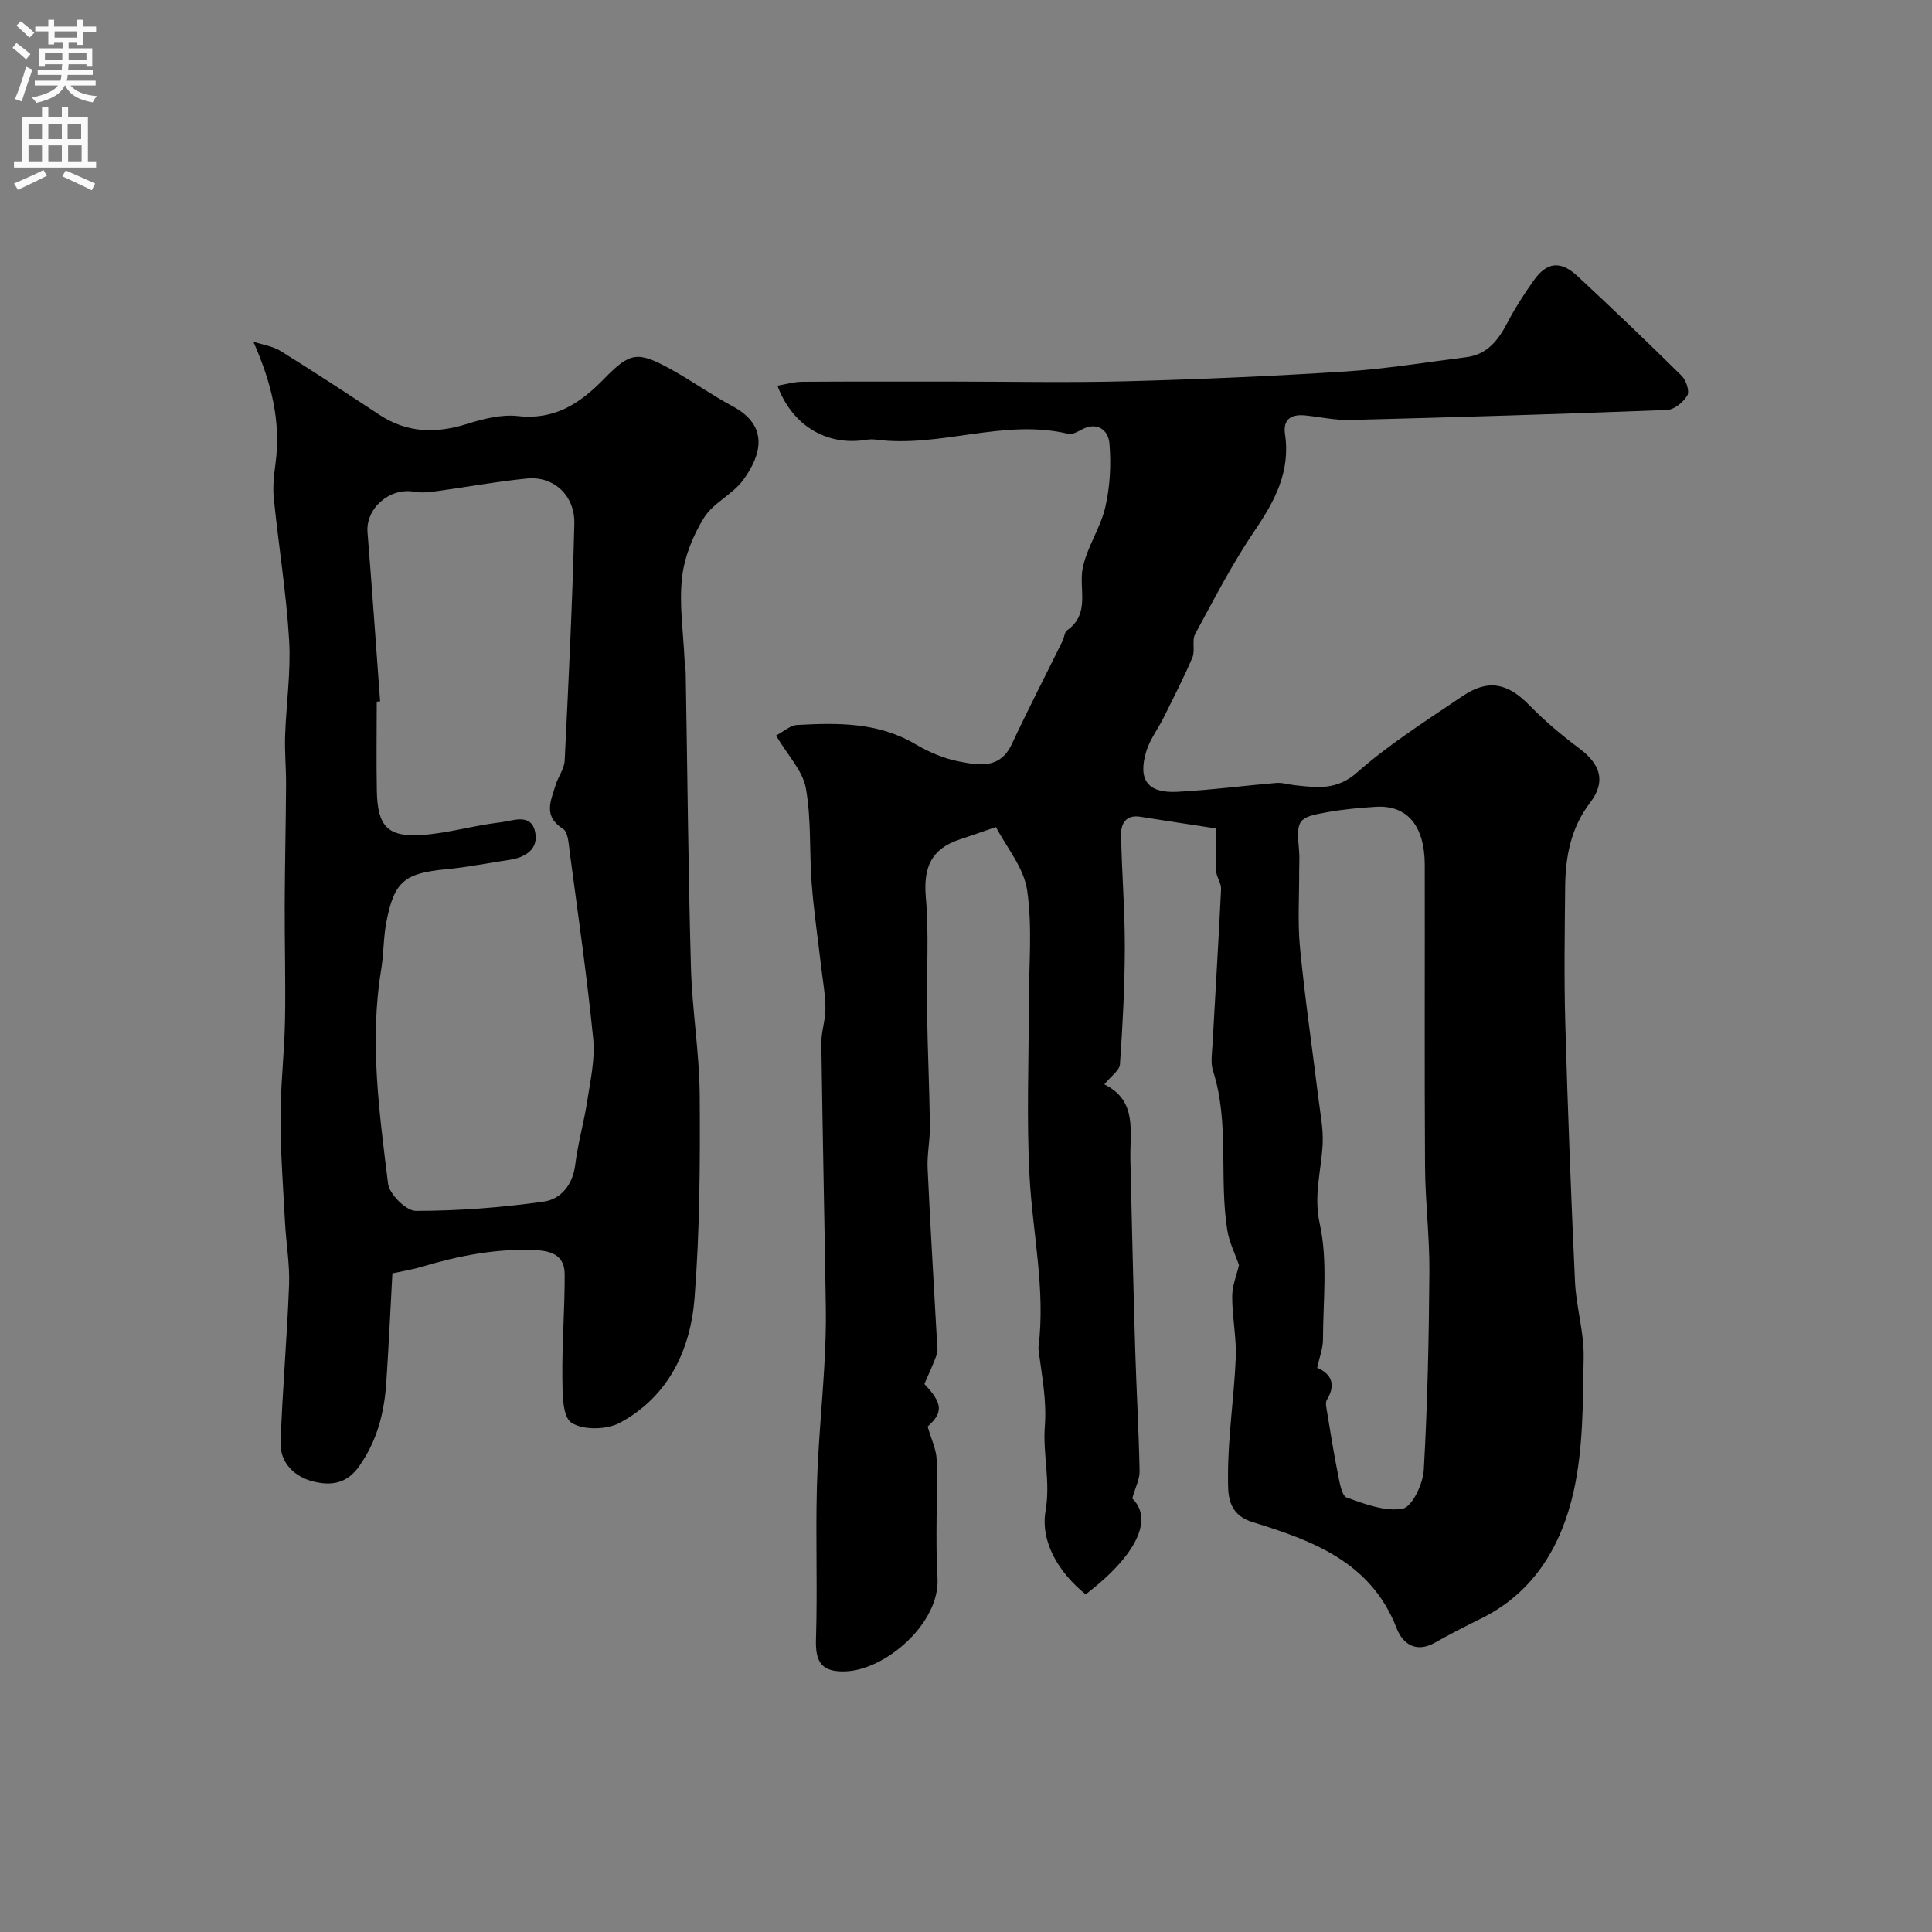 <svg enable-background="new 0 0 400 400" viewBox="0 0 400 400" xmlns="http://www.w3.org/2000/svg"><rect x="0" y="0" width="400" height="400" fill="#808080" stroke="none"/><path d="m160.67 152.29c1.59-.84 2.93-2.11 4.34-2.19 8.41-.46 16.77-.59 24.47 3.95 2.76 1.63 5.89 2.98 9.01 3.59 4.09.8 8.53 1.69 10.99-3.58 3.37-7.19 7.01-14.25 10.52-21.38.35-.72.39-1.8.94-2.19 4.87-3.45 2.35-8.55 3.23-12.91.88-4.34 3.69-8.28 4.68-12.62.98-4.26 1.22-8.85.84-13.21-.23-2.61-2.46-4.57-5.75-2.81-.85.45-1.94 1.08-2.74.89-13.41-3.24-26.53 2.95-39.88 1.19-.65-.09-1.34-.06-1.99.04-8.07 1.33-15.29-2.86-18.37-11.21 1.79-.3 3.45-.8 5.12-.81 10.33-.07 20.66-.04 30.99-.04 12.03 0 24.06.25 36.08-.06 15.17-.4 30.35-1.06 45.5-2.03 8.32-.53 16.59-1.91 24.88-2.95 4.38-.54 6.67-3.51 8.57-7.16 1.58-3.03 3.45-5.93 5.43-8.72 2.72-3.85 5.55-4.19 9.09-.9 7.29 6.77 14.48 13.65 21.56 20.64.92.91 1.67 3.2 1.16 4.06-.82 1.39-2.72 2.95-4.22 3-21.86.85-43.72 1.51-65.58 2.07-3.09.08-6.19-.62-9.29-.94-2.86-.29-4.67.74-4.2 3.89 1.16 7.75-2.13 13.86-6.33 20.04-4.6 6.77-8.37 14.12-12.28 21.34-.72 1.33.05 3.42-.57 4.86-1.81 4.26-3.95 8.39-6.01 12.54-1.15 2.31-2.8 4.44-3.53 6.86-1.79 5.91.26 8.7 6.36 8.4 6.88-.35 13.72-1.27 20.59-1.84 1.26-.1 2.57.35 3.86.48 4.53.48 8.58 1.1 12.82-2.64 6.69-5.9 14.35-10.74 21.78-15.78 5.41-3.67 9.43-2.74 13.97 1.92 3.14 3.22 6.63 6.15 10.24 8.85 4.46 3.33 5.58 6.9 2.26 11.26-4.01 5.26-5.1 11.2-5.16 17.48-.09 9.33-.24 18.67.02 27.99.51 17.92 1.19 35.83 2.02 53.74.24 5.22 1.89 10.41 1.79 15.6-.16 9.28-.07 18.8-2.07 27.77-2.49 11.13-8.16 20.93-19.19 26.34-3.21 1.57-6.39 3.21-9.5 4.97-3.94 2.23-6.71.28-7.97-2.99-5.32-13.74-17.47-18.14-29.82-21.96-5.39-1.67-5.06-6.03-5.08-9.35-.04-8.19 1.25-16.37 1.6-24.58.18-4.24-.75-8.52-.74-12.78.01-2.26.95-4.52 1.41-6.48-.79-2.32-2.03-4.74-2.43-7.29-1.73-10.9.51-22.16-2.95-32.95-.53-1.67-.2-3.65-.1-5.47.58-10.72 1.26-21.43 1.77-32.15.06-1.22-.95-2.47-1.02-3.73-.16-2.96-.05-5.93-.05-8.83-4.79-.74-10.23-1.55-15.66-2.42-2.96-.48-4.01 1.44-3.97 3.69.13 7.77.79 15.53.77 23.3-.01 8.1-.45 16.2-1.01 24.29-.09 1.24-1.8 2.37-3.23 4.12 6.9 3.4 5.26 9.74 5.39 15.58.3 13.1.61 26.2 1 39.29.25 8.39.74 16.78.91 25.18.03 1.7-.88 3.42-1.52 5.69 4.32 4.16 1.22 11.51-9.64 19.86-5.52-4.46-9.41-10.81-8.31-17.27 1.06-6.17-.59-11.78-.15-17.49.41-5.4-.59-10.37-1.26-15.51-.04-.33-.08-.67-.04-1 1.46-11.9-1.24-23.57-1.87-35.35-.63-11.83-.14-23.72-.14-35.58-.01-7.87.77-15.86-.35-23.57-.68-4.69-4.31-8.96-6.46-13.1-3 1.03-5.28 1.84-7.58 2.6-5.85 1.94-7.47 5.84-6.94 11.92.68 7.77.13 15.63.25 23.46.12 7.98.49 15.96.6 23.94.04 2.89-.61 5.8-.48 8.68.55 12.04 1.29 24.07 1.95 36.1.05.83.22 1.74-.04 2.48-.67 1.9-1.55 3.73-2.58 6.14 3.81 3.98 3.93 5.9.68 8.8.76 2.68 1.81 4.77 1.86 6.88.2 8.16-.29 16.35.18 24.49.54 9.31-10.7 19.01-19.02 19.32-4.91.18-6.29-1.84-6.14-6.6.33-10.51-.09-21.04.19-31.56.22-8.38 1.06-16.75 1.54-25.12.23-3.99.37-7.99.31-11.98-.28-18.26-.68-36.53-.93-54.79-.03-2.42.88-4.84.85-7.26-.03-2.92-.57-5.83-.91-8.74-.66-5.69-1.5-11.36-1.94-17.07-.51-6.57-.05-13.28-1.2-19.71-.65-3.63-3.72-6.77-6.18-10.92zm112.04 130.9c2.75 1.16 4.04 3.29 2.01 6.62-.38.63-.09 1.74.05 2.6.71 4.33 1.4 8.66 2.27 12.96.34 1.67.75 4.31 1.78 4.68 3.74 1.33 7.96 2.97 11.6 2.3 1.94-.36 4.2-5.13 4.36-8.02.78-13.63 1.06-27.31 1.16-40.97.06-7.26-.85-14.53-.9-21.8-.13-20.83-.02-41.66-.06-62.49-.01-8.13-3.67-12.44-10.15-12.03-3.27.21-6.56.5-9.79 1.07-6.44 1.12-6.66 1.56-6.08 8.06.12 1.32.02 2.66.02 4 .03 5.35-.34 10.74.17 16.04 1.01 10.42 2.54 20.78 3.81 31.17.38 3.09 1.02 6.21.89 9.28-.23 5.54-1.94 10.69-.61 16.71 1.69 7.64.69 15.9.67 23.88.03 1.81-.7 3.63-1.2 5.94z" fill="#000001"/><path d="m81.24 263.64c-.41 7.51-.76 15.04-1.26 22.56-.41 6.23-1.85 12.01-5.61 17.36-2.7 3.84-6.09 4.01-9.49 3.17-3.81-.93-6.93-3.8-6.78-8.09.37-10.88 1.34-21.73 1.75-32.61.16-4.25-.6-8.53-.83-12.8-.39-7.26-.94-14.53-.94-21.8 0-6.76.81-13.53.93-20.3.15-8.02-.1-16.06-.06-24.08.03-8.19.23-16.37.28-24.56.02-3.37-.31-6.75-.2-10.12.22-6.63 1.22-13.28.83-19.86-.59-9.8-2.18-19.53-3.17-29.31-.24-2.34.02-4.77.34-7.12 1.17-8.67-.75-16.68-4.58-25.34 1.9.63 4.02.92 5.67 1.95 6.9 4.28 13.69 8.75 20.47 13.21 5.72 3.76 11.67 3.88 18.07 1.88 3.38-1.06 7.14-2.02 10.56-1.64 7.62.87 12.89-2.63 17.79-7.65 5.43-5.57 6.93-5.84 13.7-2.14 4.43 2.42 8.56 5.4 13.01 7.79 7.45 4.01 6.01 9.93 2.17 15.21-2.18 3-6.2 4.74-8.13 7.83-2.29 3.68-4.07 8.12-4.55 12.4-.62 5.54.26 11.25.51 16.88.04.99.23 1.97.25 2.96.35 20.26.52 40.53 1.08 60.79.24 8.88 1.76 17.73 1.82 26.6.09 13.98.02 28.01-1.07 41.94-.84 10.78-5.43 20.41-15.45 25.82-2.71 1.47-7.67 1.57-10.05-.02-1.88-1.26-1.83-6.06-1.87-9.29-.08-7.14.51-14.28.48-21.43-.02-3.51-2.14-4.8-5.87-4.99-8.21-.42-16 1.14-23.75 3.44-1.55.49-3.16.73-6.05 1.36zm-2.54-118.43c-.23.02-.47.03-.7.05 0 6.16-.1 12.33.02 18.49.14 7.29 2.21 9.6 9.29 9.13 5.49-.37 10.89-2.01 16.38-2.63 2.46-.28 6.27-2.02 7.11 2.03.72 3.48-1.95 5.24-5.3 5.74-4.35.64-8.68 1.53-13.05 1.94-8.69.81-10.86 2.51-12.47 11.02-.61 3.21-.53 6.54-1.06 9.76-2.45 14.88-.39 29.64 1.43 44.35.27 2.17 3.75 5.61 5.75 5.61 8.85-.01 17.75-.68 26.52-1.93 3.45-.49 5.96-3.42 6.47-7.58.55-4.5 1.84-8.91 2.52-13.4.64-4.21 1.62-8.55 1.21-12.71-1.28-12.85-3.13-25.65-4.84-38.46-.23-1.75-.32-4.33-1.42-5.02-4.21-2.65-2.48-5.88-1.51-9.1.51-1.71 1.78-3.32 1.86-5.01.8-16.35 1.61-32.71 2-49.07.14-5.89-4.32-9.89-9.79-9.35-6.17.6-12.29 1.75-18.44 2.58-1.62.22-3.33.45-4.91.16-5.05-.94-10.08 3.43-9.68 8.39.94 11.67 1.75 23.34 2.61 35.01z" fill="#000001"/><g fill="#fafafb"><path d="m2.6 9.9.8-1c.9.7 1.9 1.4 2.9 2.3l-.9 1.1c-1.1-1-2-1.8-2.8-2.4zm.5 10.6c.9-2.1 1.6-4.3 2.3-6.7.4.2.8.4 1.3.6-.7 2.1-1.5 4.3-2.2 6.6zm.3-15.2.9-.9c1 .8 2 1.6 2.8 2.4l-1 1c-.9-.9-1.8-1.7-2.7-2.5zm12.6-1.2h1.2v1.4h2.7v1.1h-2.7v2.7h-1.2v-.6h-1.8v1.3h4.9v3.8h-1.2v-.5h-3.7c0 .4-.1.9-.1 1.2h5.1v1h-5.2c0 .5-.1.9-.2 1.2h6v1h-5.2c1.1 1.3 2.9 2 5.5 2.2-.4.4-.7.8-.9 1.3-2.9-.5-4.8-1.6-5.7-3.5h-.1c-.8 1.7-2.7 2.9-5.9 3.6-.2-.4-.6-.8-.9-1.1 2.8-.6 4.6-1.4 5.4-2.5h-4.8v-1h5.3c.1-.3.2-.7.2-1.2h-4.9v-1h5c0-.4 0-.8.1-1.2h-3.6v.5h-1.2v-3.8h4.9v-1.3h-1.8v.5h-1.2v-2.7h-2.7v-1h2.7v-1.4h1.2v1.4h4.8zm-6.7 8.3h3.6c0-.4 0-.9 0-1.4h-3.6zm1.9-4.6h4.8v-1.3h-4.7v1.3zm6.7 3.2h-3.7v1.4h3.7v-2.4z"/><path d="m8.7 22.1h1.3v2.2h2.8v-2.2h1.3v2.2h4.1v9.1h1.7v1.3h-17v-1.3h1.7v-9.1h4.1zm.3 13.1.7 1.2c-1.8.9-3.8 1.9-6 2.9-.2-.4-.5-.8-.8-1.3 2.3-1 4.4-1.9 6.1-2.8zm-3.1-6.4h2.8v-3.2h-2.8zm0 4.6h2.8v-3.3h-2.8zm4.1-4.6h2.8v-3.2h-2.8zm0 4.6h2.8v-3.3h-2.8zm3.6 1.9c2.1.9 4.1 1.8 6.1 2.7l-.7 1.4c-2.2-1.1-4.2-2-6.1-2.9zm3.2-9.7h-2.8v3.2h2.8zm-2.7 7.8h2.8v-3.3h-2.8z"/></g></svg>